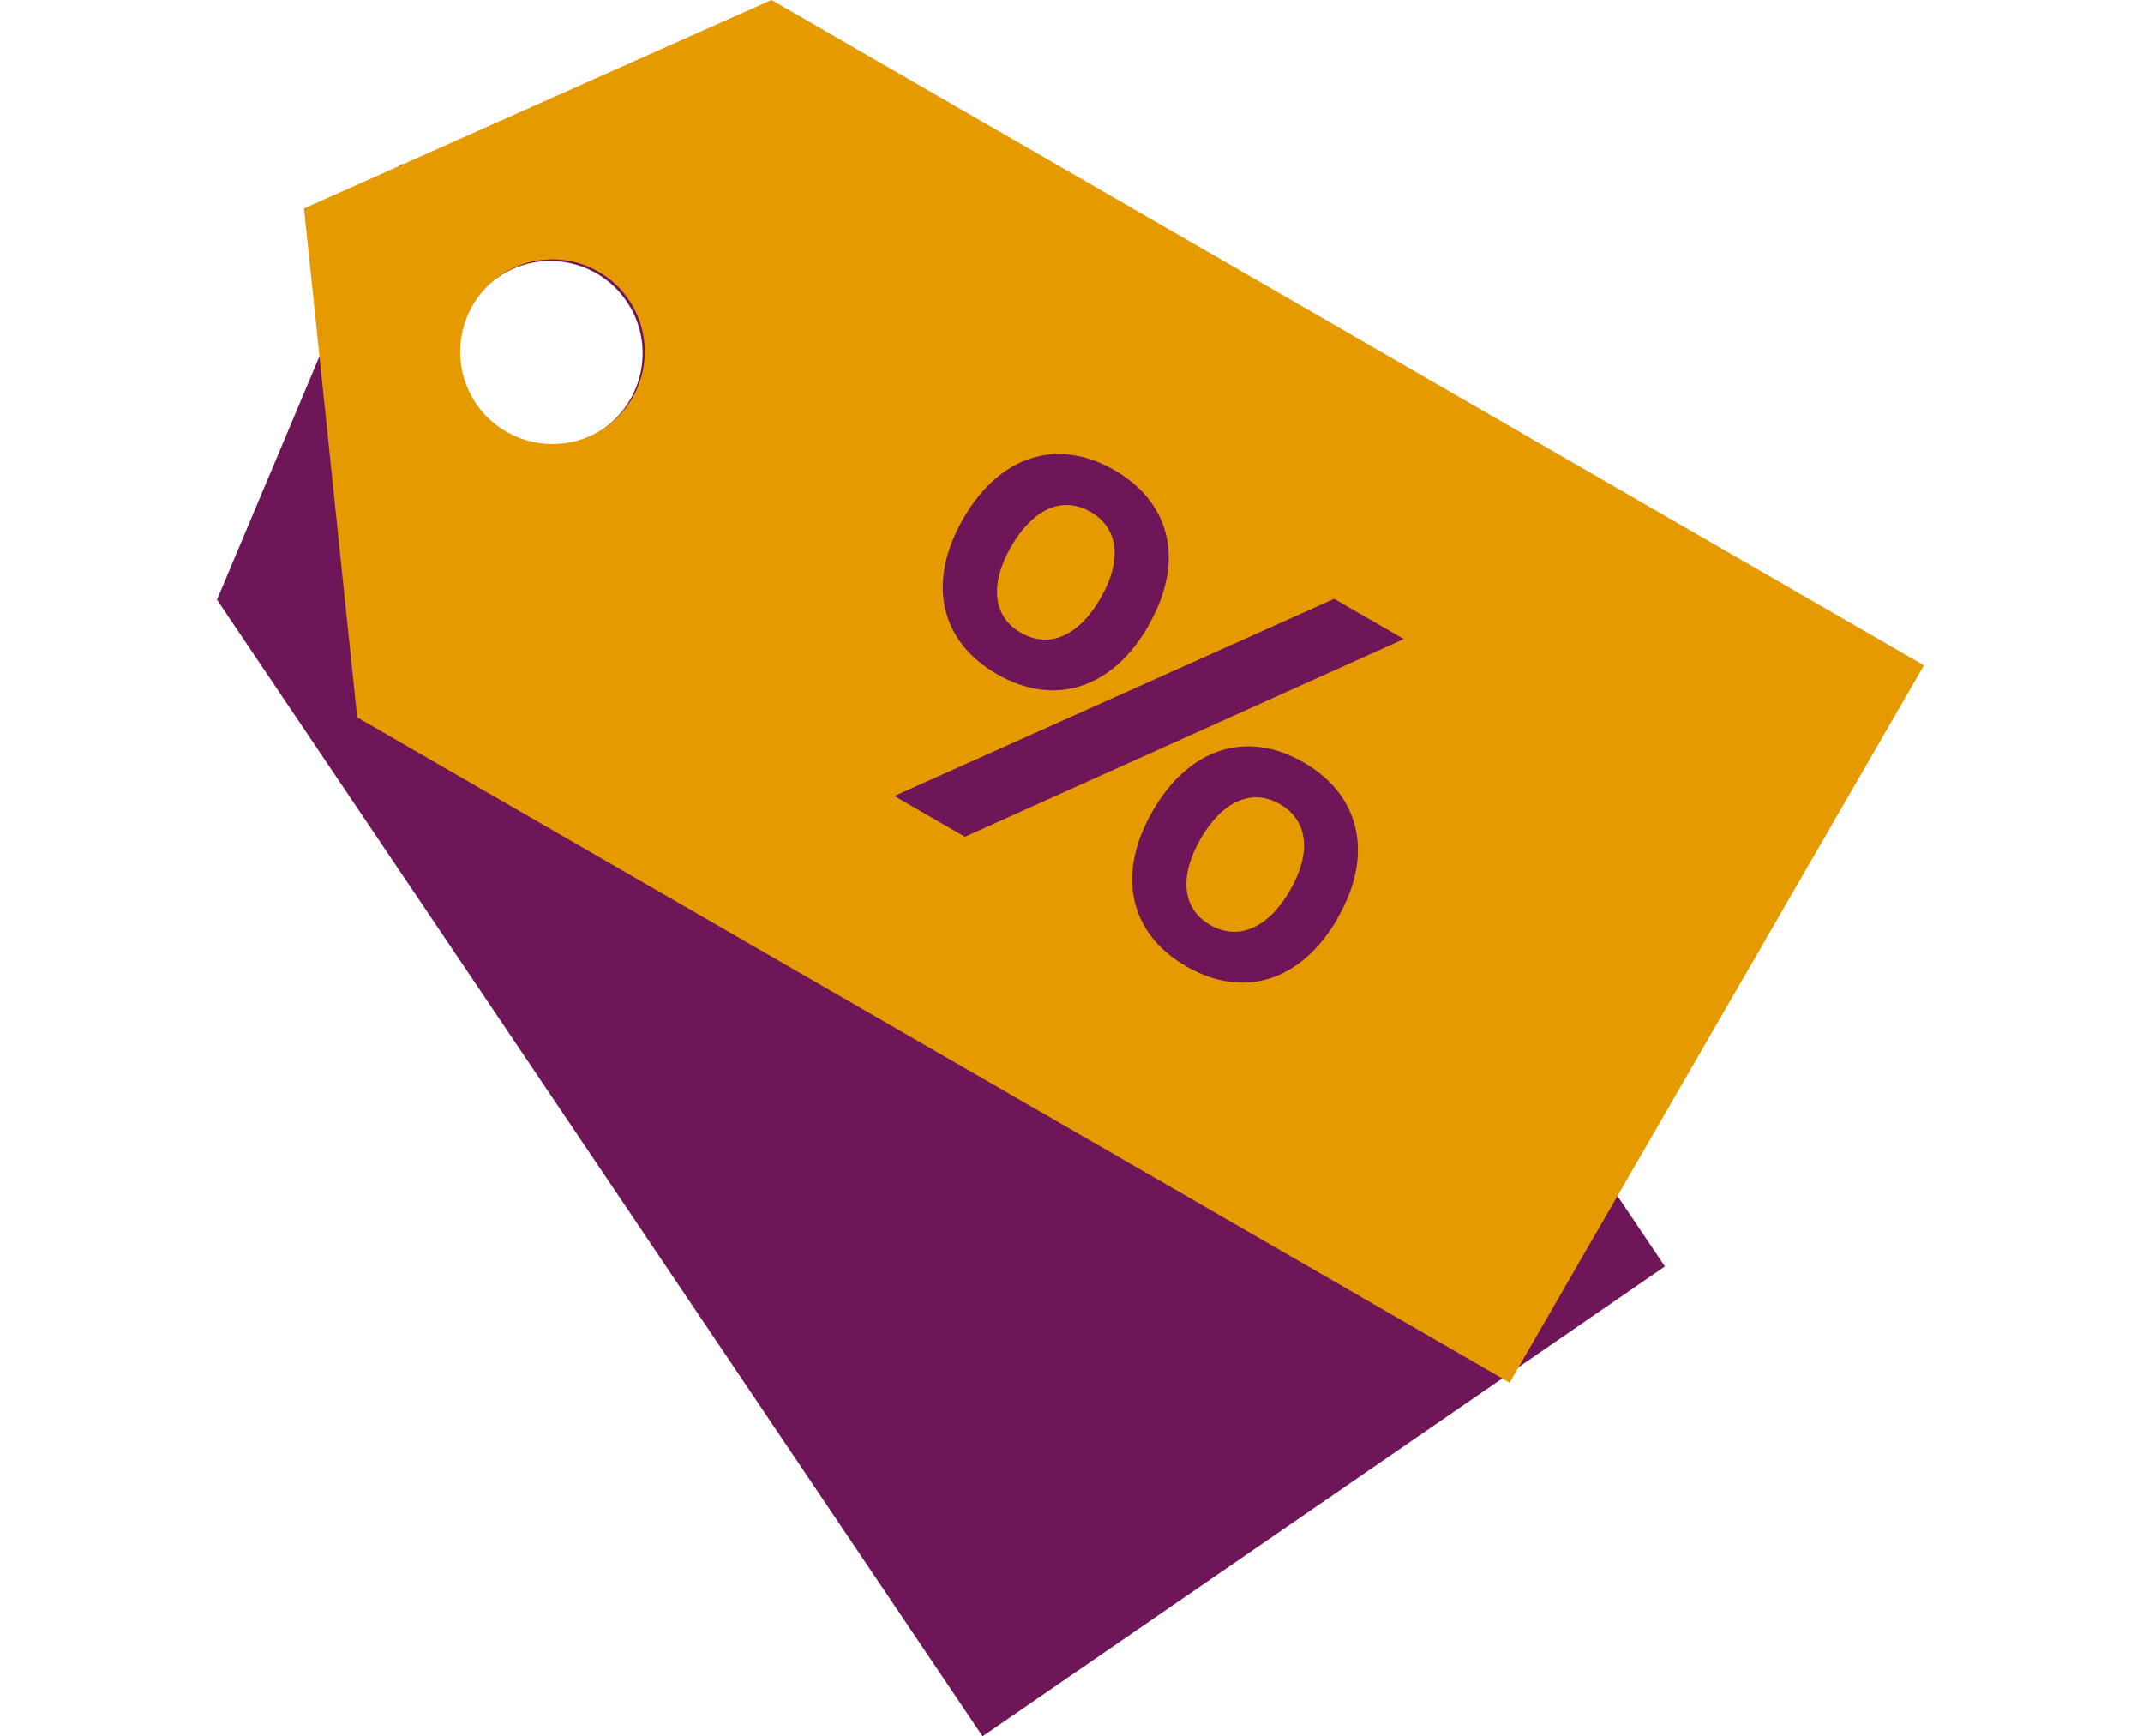 <?xml version="1.0" encoding="UTF-8"?>
<svg width="79px" height="64px" viewBox="0 0 79 64" version="1.1" xmlns="http://www.w3.org/2000/svg" xmlns:xlink="http://www.w3.org/1999/xlink">
    <title>Grupo 18</title>
    <g id="Campus-iSocial" stroke="none" stroke-width="1" fill="none" fill-rule="evenodd">
        <g transform="translate(-882, -3718)" id="Grupo-18">
            <g transform="translate(882, 3718)">
                <rect id="Rectángulo" x="0" y="0" width="79" height="64"></rect>
                <g id="Recurso-12" transform="translate(8, 0)">
                    <path d="M25.152,4.785 L6.757,6.064 L0,22.104 L28.222,64 L53.374,46.681 L25.152,4.785 Z M9.485,14.953 C8.42,13.407 8.814,11.287 10.359,10.221 C11.905,9.155 14.026,9.549 15.091,11.095 C16.157,12.64 15.763,14.761 14.217,15.827 C12.672,16.893 10.551,16.498 9.485,14.953 L9.485,14.953 Z" id="Forma" fill="#6F1658"></path>
                    <path d="M20.442,0 L3.208,7.684 L5.169,26.442 L47.651,50.966 L62.924,24.524 L20.442,0 Z M10.668,15.912 C9.038,14.974 8.484,12.896 9.421,11.265 C10.359,9.635 12.438,9.08 14.068,10.018 C15.699,10.956 16.253,13.034 15.315,14.665 C14.377,16.296 12.299,16.85 10.668,15.912 L10.668,15.912 Z" id="Forma" fill="#E59A00"></path>
                    <path d="M34.339,23.063 C32.997,25.398 30.865,26.069 28.744,24.843 C26.644,23.628 26.165,21.454 27.508,19.12 C28.851,16.786 30.982,16.115 33.082,17.33 C35.203,18.555 35.672,20.751 34.329,23.063 L34.339,23.063 Z M29.277,20.143 C28.478,21.529 28.595,22.722 29.629,23.319 C30.684,23.927 31.771,23.436 32.57,22.051 C33.37,20.665 33.252,19.472 32.197,18.864 C31.163,18.267 30.076,18.758 29.277,20.143 L29.277,20.143 Z M43.75,23.554 L27.572,30.844 L24.971,29.341 L41.182,22.072 L43.75,23.554 Z M41.32,33.838 C39.977,36.173 37.846,36.844 35.725,35.618 C33.625,34.403 33.146,32.229 34.489,29.895 C35.831,27.561 37.963,26.89 40.063,28.105 C42.162,29.32 42.652,31.526 41.31,33.838 L41.32,33.838 Z M36.258,30.918 C35.458,32.304 35.576,33.497 36.609,34.094 C37.643,34.691 38.752,34.211 39.551,32.826 C40.35,31.44 40.233,30.247 39.178,29.639 C38.144,29.042 37.057,29.533 36.258,30.918 L36.258,30.918 Z" id="Forma" fill="#6F1658" fill-rule="nonzero"></path>
                </g>
            </g>
        </g>
    </g>
</svg>
